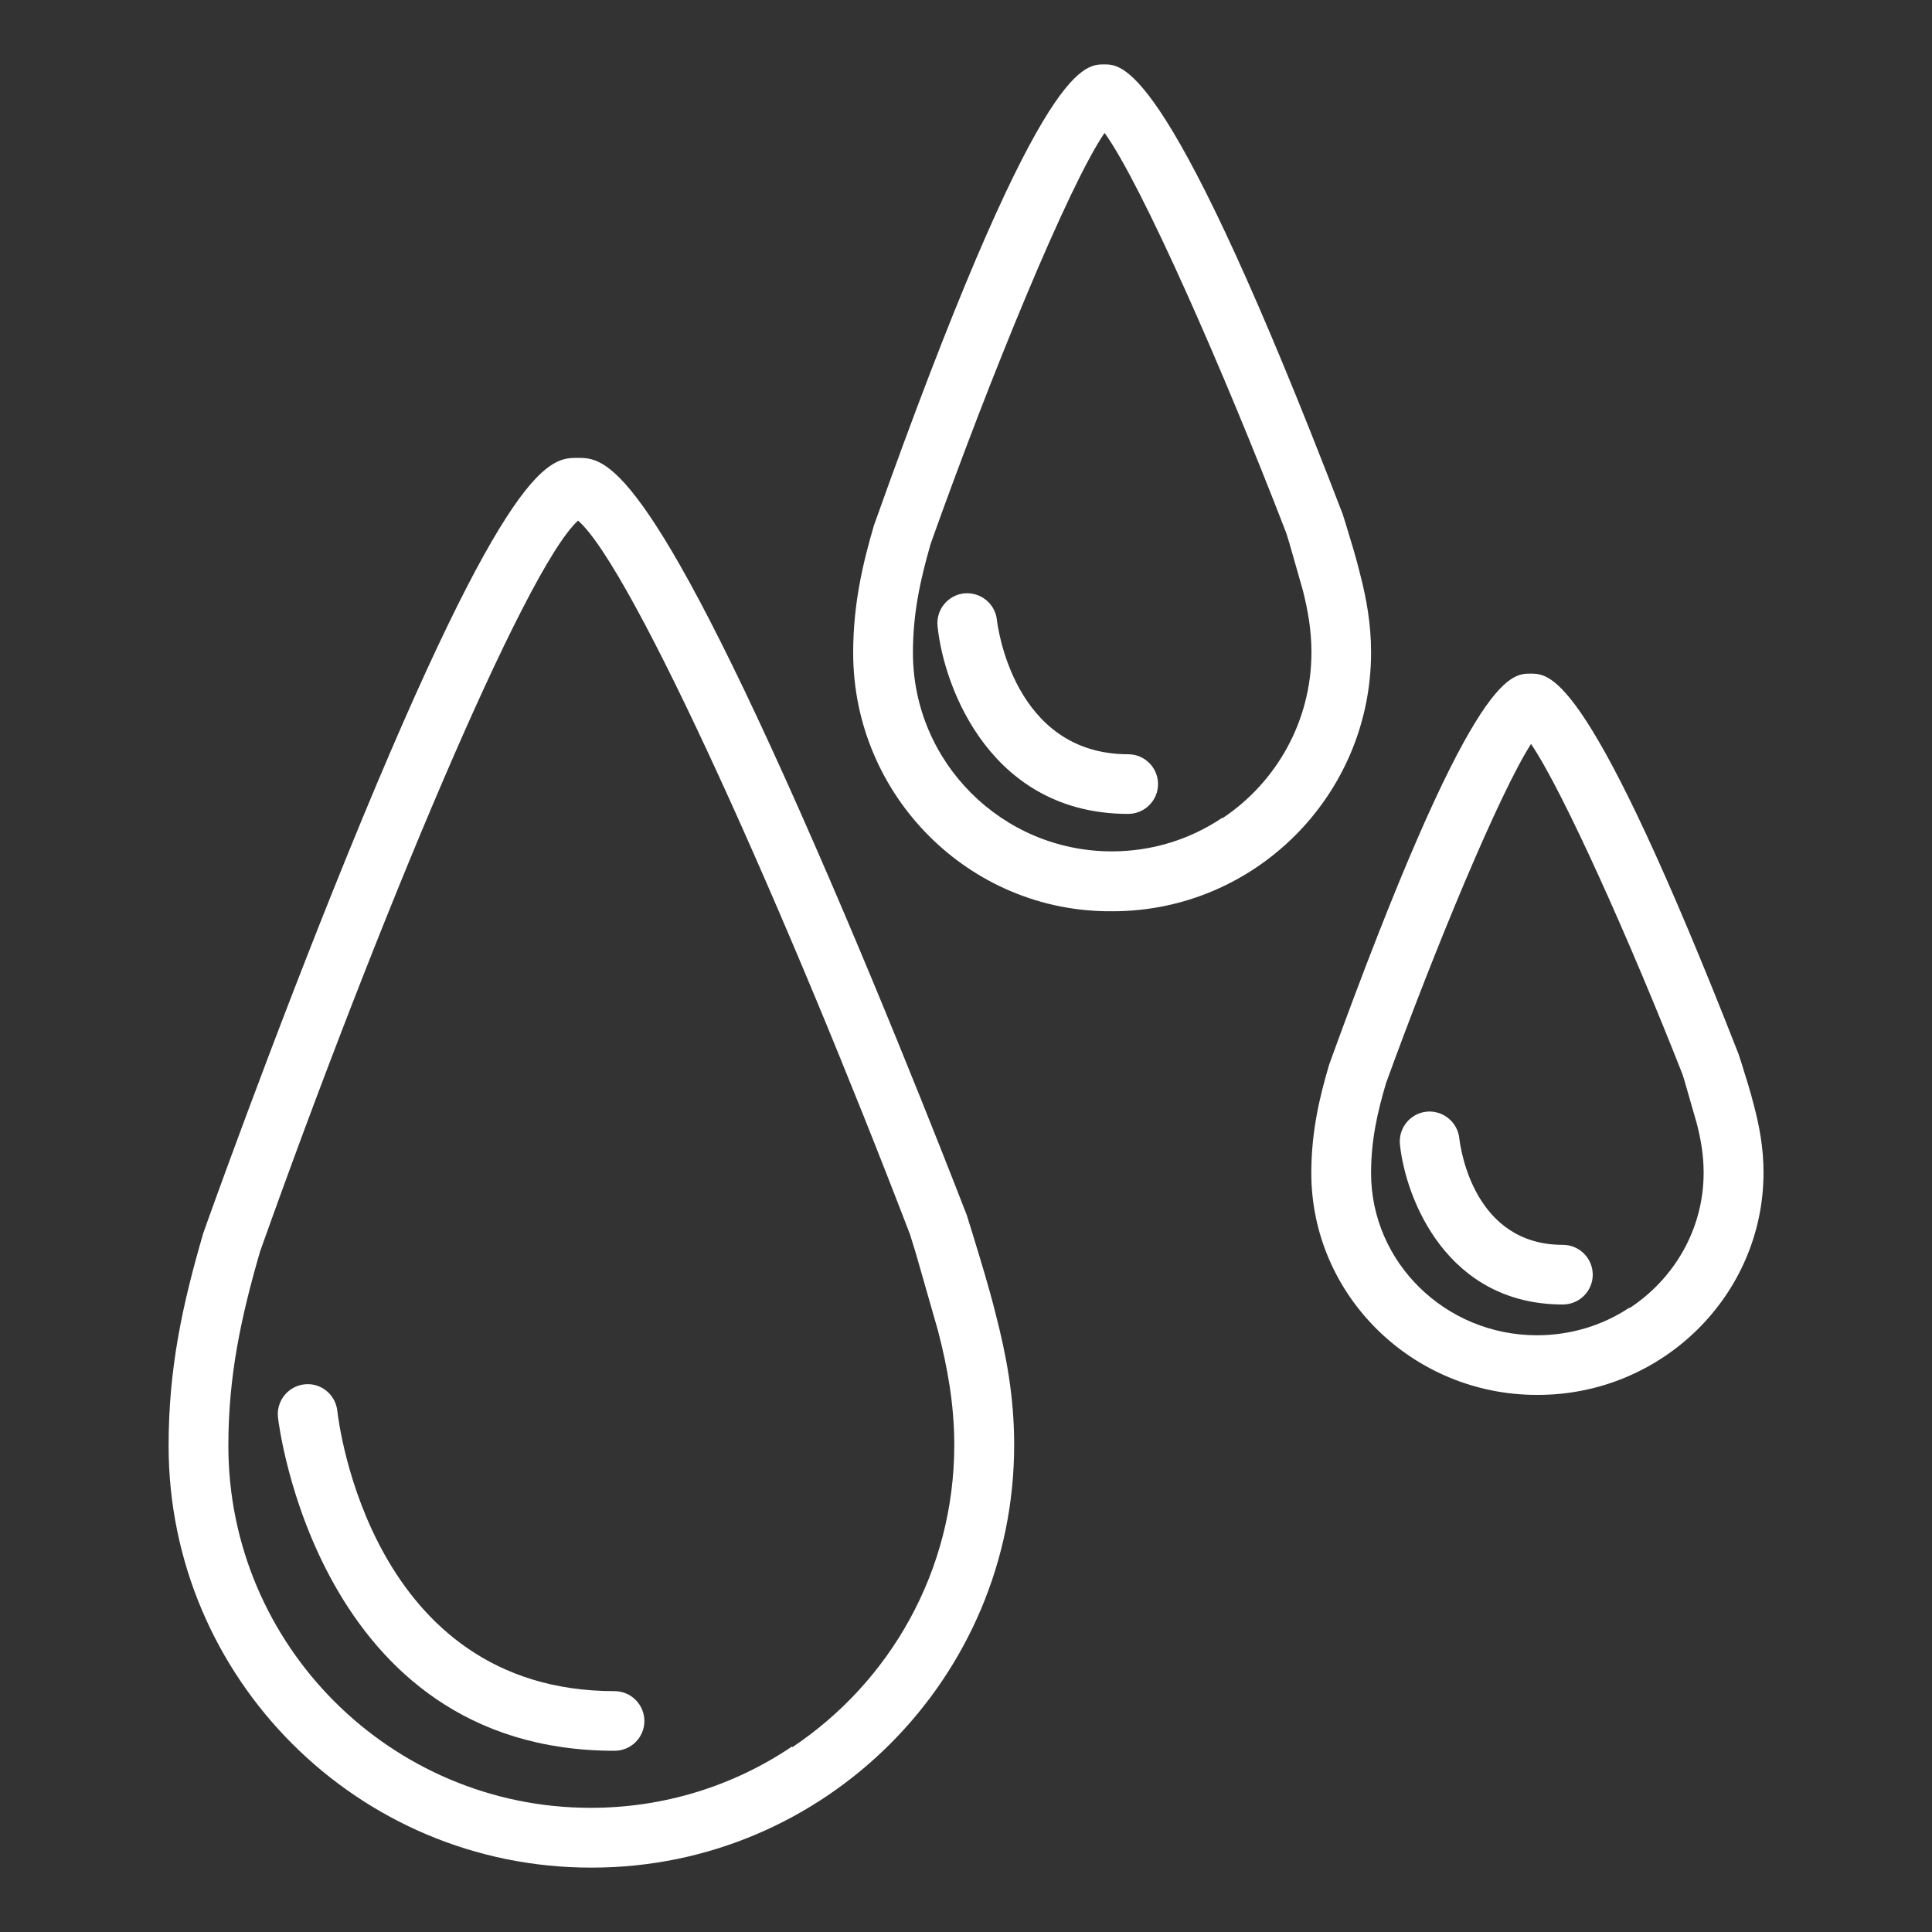 <?xml version="1.0" encoding="UTF-8"?> <svg xmlns="http://www.w3.org/2000/svg" width="150" height="150" viewBox="0 0 150 150" fill="none"><rect x="0" y="0" width="150" height="150" fill="#333333" stroke="none"/> <path d="M45.97 145C45.93 145 45.89 145 45.86 145C27.79 145 13.09 130.31 13.09 112.25C13.09 106.23 14.16 101.3 15.78 95.75C15.87 95.47 21.11 80.77 27.02 66.26C39.53 35.55 42.73 35.55 44.85 35.55C46.95 35.55 50.13 35.55 63.25 65.59C69.47 79.8 75 94.2 75.06 94.34L75.38 95.37C75.42 95.5 75.46 95.63 75.5 95.75C75.51 95.77 75.51 95.8 75.52 95.82C76.2 98.04 76.8 100 77.29 101.97C78.12 105.16 78.74 108.43 78.74 112.18C78.74 130.28 64.04 145 45.97 145ZM44.88 40.42C40.72 44.2 29.26 71.68 20.19 97.17C18.73 102.21 17.73 106.77 17.73 112.25C17.73 127.75 30.35 140.36 45.86 140.36C51.47 140.36 56.88 138.71 61.49 135.6L61.52 135.65C69.09 130.6 74.09 121.97 74.09 112.19C74.09 109.03 73.56 106.16 72.83 103.33L71.06 97.15C71.02 97.01 70.97 96.87 70.93 96.74L70.66 95.86C61.13 71 49.11 44.08 44.88 40.42Z" fill="white"></path> <path d="M86.38 70.75C75.26 70.86 66.24 61.77 66.24 50.69C66.24 46.85 67.01 43.67 67.85 40.8C80.58 5 84.06 5 85.73 5C87.26 5 90.84 5 104.24 39.9L104.47 40.63C104.9 42.04 105.29 43.3 105.59 44.54C106.08 46.42 106.45 48.41 106.45 50.65C106.45 61.73 97.45 70.75 86.38 70.75ZM85.76 10.32C82.99 14.34 76.9 29.17 72.26 42.21C71.45 45.02 70.88 47.6 70.88 50.68C70.88 59.18 77.8 66.1 86.32 66.1C89.4 66.1 92.36 65.2 94.9 63.49L94.92 63.52C99.08 60.75 101.82 56.01 101.82 50.64C101.82 48.91 101.54 47.36 101.14 45.78C101.14 45.77 101.13 45.76 101.13 45.75L100.09 42.11C100.09 42.1 100.09 42.1 100.08 42.09C100.07 42.05 100.06 42.01 100.05 41.98L99.87 41.4C95 28.76 88.61 14.25 85.76 10.32Z" fill="white"></path> <path d="M119.39 108.3C119.37 108.3 119.35 108.3 119.33 108.3C109.67 108.3 101.81 100.57 101.81 91.07C101.81 87.79 102.48 85.08 103.2 82.64C114.2 52.3 117.21 52.3 118.83 52.3C120.43 52.3 123.42 52.3 134.99 81.86L135.2 82.51C135.57 83.69 135.9 84.74 136.16 85.77C136.59 87.39 136.92 89.1 136.92 91.05C136.91 100.56 129.05 108.3 119.39 108.3ZM118.87 57.76C116.43 61.55 111.43 73.57 107.61 84.1C106.93 86.4 106.45 88.54 106.45 91.08C106.45 98.02 112.23 103.67 119.33 103.67C121.91 103.67 124.39 102.93 126.5 101.53L126.52 101.56C129.98 99.29 132.27 95.43 132.27 91.05C132.27 89.64 132.04 88.37 131.7 87.08C131.7 87.07 131.7 87.07 131.69 87.06L130.81 84C130.8 83.96 130.79 83.93 130.78 83.89L130.62 83.39C126.62 73.21 121.38 61.46 118.87 57.76Z" fill="white"></path> <path d="M47.71 135.93C24.59 135.93 21.6 110.29 21.58 110.03C21.45 108.76 22.37 107.62 23.64 107.48C24.92 107.34 26.05 108.27 26.19 109.54C26.29 110.43 28.79 131.3 47.71 131.3C48.99 131.3 50.03 132.34 50.03 133.62C50.03 134.9 48.99 135.93 47.71 135.93Z" fill="white"></path> <path d="M87.59 63.19C77.1 63.19 73.32 53.66 72.79 48.62C72.66 47.35 73.58 46.21 74.85 46.07C76.13 45.95 77.26 46.86 77.4 48.13C77.45 48.58 78.69 58.56 87.59 58.56C88.87 58.56 89.91 59.6 89.91 60.88C89.91 62.15 88.87 63.19 87.59 63.19Z" fill="white"></path> <path d="M121.34 101.28C112.38 101.28 109.15 93.16 108.69 88.86C108.56 87.59 109.48 86.45 110.75 86.31C111.99 86.18 113.16 87.09 113.3 88.37C113.4 89.24 114.45 96.65 121.34 96.65C122.62 96.65 123.66 97.69 123.66 98.97C123.66 100.24 122.62 101.28 121.34 101.28Z" fill="white"></path> </svg> 